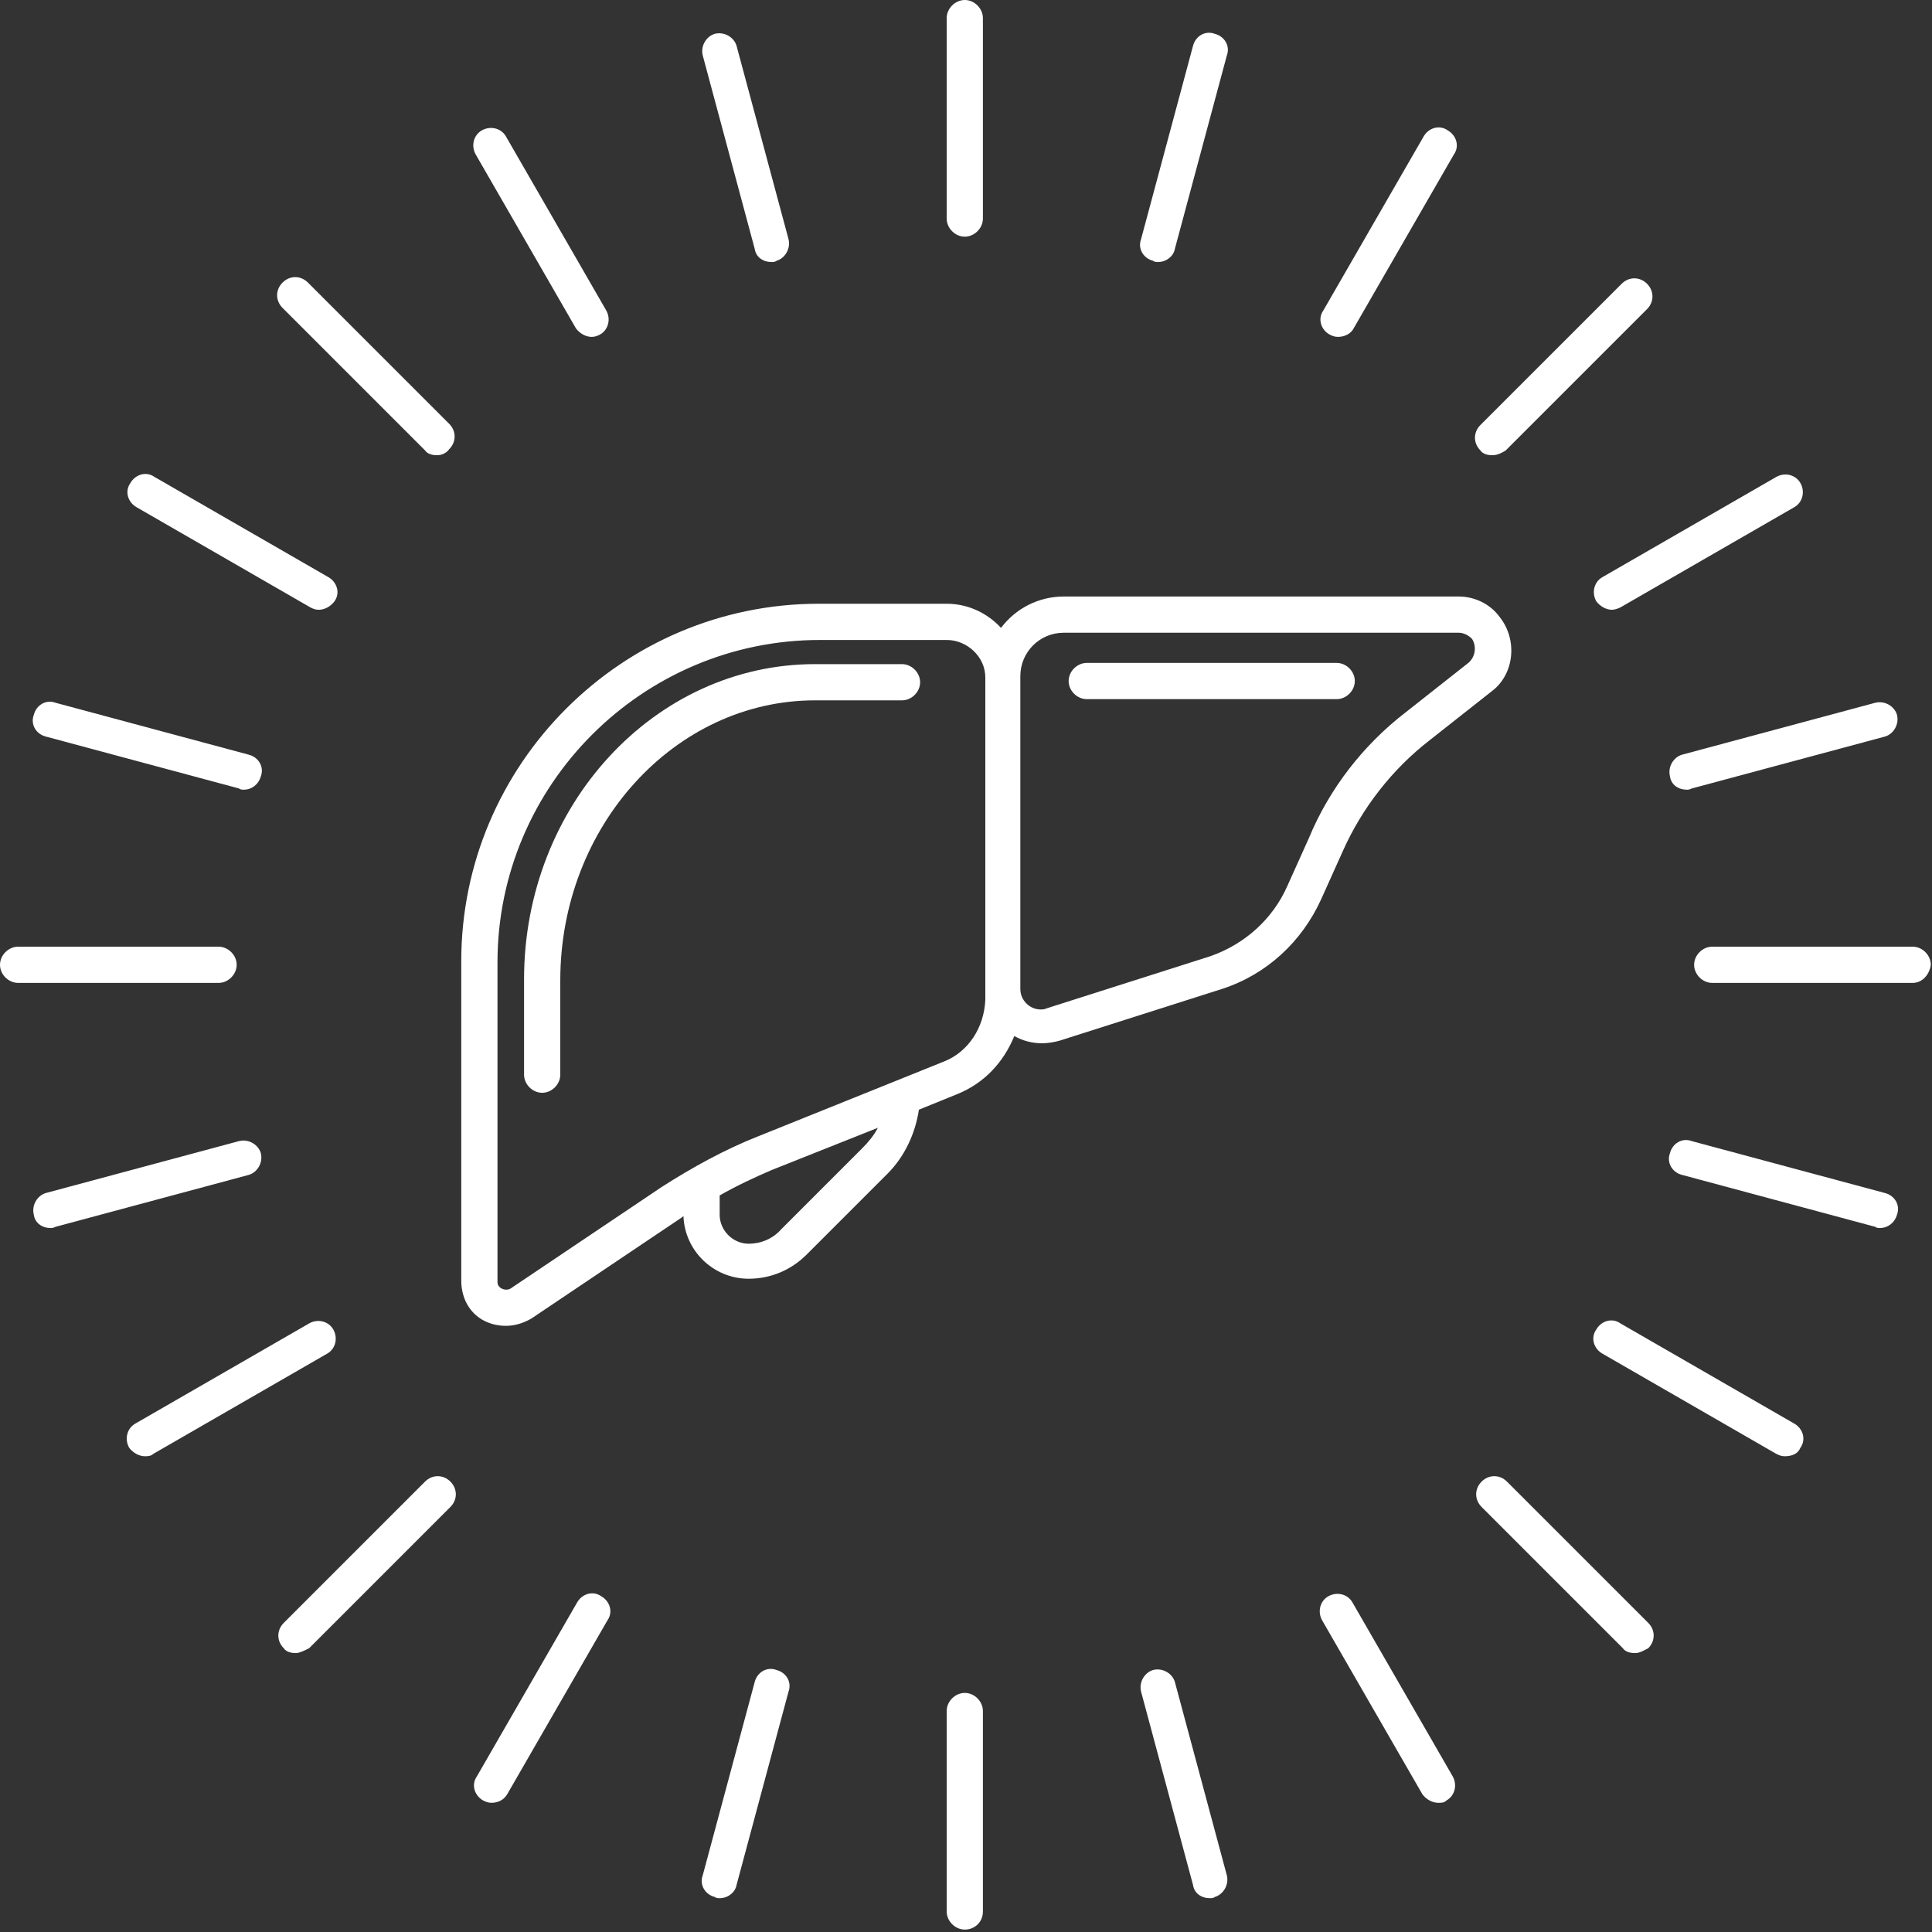 <?xml version="1.0" encoding="utf-8"?>
<!-- Generator: Adobe Illustrator 25.4.2, SVG Export Plug-In . SVG Version: 6.00 Build 0)  -->
<svg version="1.1" xmlns="http://www.w3.org/2000/svg" xmlns:xlink="http://www.w3.org/1999/xlink" x="0px" y="0px"
	 viewBox="0 0 160 160" style="enable-background:new 0 0 160 160;" xml:space="preserve">
<rect x="0" y="0" width="160" height="160" fill="#333333" stroke="none"/>
<style type="text/css">
	.st0{fill:#FFFFFF;}
	.st1{fill:none;}
	
	#Circle{
		transform-origin: 50% 50%;
		animation: rot 20s 0s linear infinite;
	}
	
	@keyframes rot {
	  0% {
	    transform: rotate(0deg);
	  }
	
	  100% {
	    transform: rotate(-360deg);
	  }
	}
</style>
<g id="Ebene_1">
	<g>
		<g id="Gruppe_1-2" transform="translate(0 0)">
			<path class="st0" d="M124.2,51.1c-0.8-1.1-2.1-1.7-3.4-1.7H88.1c-2.1,0-4,1-5.2,2.6c-1.1-1.2-2.7-2-4.5-2H67.8
				c-16.3,0-29.6,13.3-29.6,29.6v26.5c0,0.7,0.2,1.5,0.6,2.1c0.7,1.1,1.9,1.6,3.1,1.6c0.7,0,1.4-0.2,2.1-0.6l12.5-8.4
				c0,0,0.1-0.1,0.1-0.1c0.1,2.9,2.5,5.2,5.4,5.2c0,0,0,0,0,0c1.8,0,3.5-0.7,4.8-2l6.7-6.7c1.4-1.4,2.3-3.3,2.6-5.3l3.2-1.3
				c2.2-0.9,3.8-2.6,4.7-4.8c0.7,0.4,1.5,0.6,2.3,0.6c0,0,0,0,0,0c0.5,0,1-0.1,1.4-0.2l13.5-4.3c3.7-1.2,6.6-3.9,8.2-7.4l1.8-4
				c1.6-3.6,4.1-6.8,7.2-9.2l5.2-4.1C125.4,55.8,125.7,53,124.2,51.1z M71.4,95.1l-6.7,6.7C64,102.6,63,103,62,103c0,0,0,0,0,0
				c-1.3,0-2.4-1.1-2.4-2.4v-1.6c1.4-0.8,2.9-1.5,4.3-2.1l8.8-3.5C72.4,94,71.9,94.6,71.4,95.1z M78.2,87.9l-15.4,6.2
				c-2.8,1.1-5.5,2.6-8,4.2l-12.5,8.4c-0.3,0.2-0.8,0.1-1-0.2c-0.1-0.1-0.1-0.3-0.1-0.4V79.7c0-14.7,12-26.7,26.7-26.7h10.5
				c1.7,0,3.2,1.4,3.2,3.1v25.7c0,0,0,0,0,0v1C81.5,85.1,80.2,87.1,78.2,87.9z M121.6,54.9l-5.2,4.1c-3.5,2.7-6.3,6.3-8,10.4l-1.8,4
				c-1.2,2.7-3.5,4.8-6.4,5.8l-13.5,4.3c-0.2,0.1-0.4,0.1-0.5,0.1c-0.5,0-0.9-0.2-1.2-0.5c-0.3-0.3-0.5-0.7-0.5-1.2V56.2
				c0,0,0-0.1,0-0.1v-0.1c0-2,1.6-3.6,3.6-3.6h32.7c0.4,0,0.8,0.2,1.1,0.5C122.3,53.5,122.2,54.4,121.6,54.9z"/>
			<g id="Pfad_4">
				<path class="st0" d="M44.9,90.5c-0.8,0-1.5-0.7-1.5-1.5v-7.9c0-14.4,10.8-26.1,24.1-26.1h7.2c0.8,0,1.5,0.7,1.5,1.5
					c0,0.8-0.7,1.5-1.5,1.5h-7.2c-11.6,0-21.1,10.4-21.1,23.2V89C46.4,89.8,45.7,90.5,44.9,90.5z"/>
			</g>
			<g id="Linie_1">
				<path class="st0" d="M110.7,57.9H90c-0.8,0-1.5-0.7-1.5-1.5c0-0.8,0.7-1.5,1.5-1.5h20.7c0.8,0,1.5,0.7,1.5,1.5
					C112.2,57.2,111.5,57.9,110.7,57.9z"/>
			</g>
		</g>
	</g>
</g>
<g id="Circle">
	<g>
		<g>
			<rect x="0.7" y="0.7" class="st1" width="158.4" height="158.4"/>
		</g>
		<g id="Linie_4">
			<path class="st0" d="M18.1,81.4H1.5c-0.8,0-1.5-0.7-1.5-1.5c0-0.8,0.7-1.5,1.5-1.5h16.6c0.8,0,1.5,0.7,1.5,1.5
				C19.6,80.7,18.9,81.4,18.1,81.4z"/>
		</g>
		<g id="Linie_5">
			<path class="st0" d="M158.4,81.4h-16.6c-0.8,0-1.5-0.7-1.5-1.5c0-0.8,0.7-1.5,1.5-1.5h16.6c0.8,0,1.5,0.7,1.5,1.5
				C159.8,80.7,159.2,81.4,158.4,81.4z"/>
		</g>
		<g id="Linie_6">
			<path class="st0" d="M4.2,101.7c-0.7,0-1.3-0.4-1.4-1.1c-0.2-0.8,0.3-1.6,1-1.8l16-4.3c0.8-0.2,1.6,0.3,1.8,1
				c0.2,0.8-0.3,1.6-1,1.8l-16,4.3C4.4,101.7,4.3,101.7,4.2,101.7z"/>
		</g>
		<g id="Linie_7">
			<path class="st0" d="M139.7,65.4c-0.7,0-1.3-0.4-1.4-1.1c-0.2-0.8,0.3-1.6,1-1.8l16-4.3c0.8-0.2,1.6,0.3,1.8,1
				c0.2,0.8-0.3,1.6-1,1.8l-16,4.3C139.9,65.4,139.8,65.4,139.7,65.4z"/>
		</g>
		<g id="Linie_8">
			<path class="st0" d="M12,120.6c-0.5,0-1-0.3-1.3-0.7c-0.4-0.7-0.2-1.6,0.5-2l14.4-8.3c0.7-0.4,1.6-0.2,2,0.5
				c0.4,0.7,0.2,1.6-0.5,2l-14.4,8.3C12.5,120.6,12.2,120.6,12,120.6z"/>
		</g>
		<g id="Linie_9">
			<path class="st0" d="M133.5,50.5c-0.5,0-1-0.3-1.3-0.7c-0.4-0.7-0.2-1.6,0.5-2l14.4-8.3c0.7-0.4,1.6-0.2,2,0.5
				c0.4,0.7,0.2,1.6-0.5,2l-14.4,8.3C134,50.4,133.7,50.5,133.5,50.5z"/>
		</g>
		<g id="Linie_10">
			<path class="st0" d="M24.5,136.9c-0.4,0-0.8-0.1-1-0.4c-0.6-0.6-0.6-1.5,0-2.1l11.7-11.7c0.6-0.6,1.5-0.6,2.1,0
				c0.6,0.6,0.6,1.5,0,2.1l-11.7,11.7C25.2,136.7,24.8,136.9,24.5,136.9z"/>
		</g>
		<g id="Linie_11">
			<path class="st0" d="M123.6,37.7c-0.4,0-0.8-0.1-1-0.4c-0.6-0.6-0.6-1.5,0-2.1l11.7-11.7c0.6-0.6,1.5-0.6,2.1,0
				c0.6,0.6,0.6,1.5,0,2.1l-11.7,11.7C124.4,37.5,124,37.7,123.6,37.7z"/>
		</g>
		<g id="Linie_12">
			<path class="st0" d="M40.7,149.3c-0.3,0-0.5-0.1-0.7-0.2c-0.7-0.4-1-1.3-0.5-2l8.3-14.4c0.4-0.7,1.3-1,2-0.5c0.7,0.4,1,1.3,0.5,2
				L42,148.6C41.7,149.1,41.2,149.3,40.7,149.3z"/>
		</g>
		<g id="Linie_13">
			<path class="st0" d="M110.8,27.9c-0.3,0-0.5-0.1-0.7-0.2c-0.7-0.4-1-1.3-0.5-2l8.3-14.4c0.4-0.7,1.3-1,2-0.5c0.7,0.4,1,1.3,0.5,2
				l-8.3,14.4C111.9,27.6,111.4,27.9,110.8,27.9z"/>
		</g>
		<g>
			<rect x="0.7" y="0.7" class="st1" width="158.4" height="158.4"/>
		</g>
		<g id="Linie_14">
			<path class="st0" d="M59.6,157.2c-0.1,0-0.3,0-0.4-0.1c-0.8-0.2-1.3-1-1-1.8l4.3-16c0.2-0.8,1-1.3,1.8-1c0.8,0.2,1.3,1,1,1.8
				l-4.3,16C60.9,156.7,60.3,157.2,59.6,157.2z"/>
		</g>
		<g id="Linie_15">
			<path class="st0" d="M95.9,21.7c-0.1,0-0.3,0-0.4-0.1c-0.8-0.2-1.3-1-1-1.8l4.3-16c0.2-0.8,1-1.3,1.8-1c0.8,0.2,1.3,1,1,1.8
				l-4.3,16C97.2,21.2,96.6,21.7,95.9,21.7z"/>
		</g>
		<g id="Linie_16">
			<path class="st0" d="M79.9,159.8c-0.8,0-1.5-0.7-1.5-1.5v-16.6c0-0.8,0.7-1.5,1.5-1.5s1.5,0.7,1.5,1.5v16.6
				C81.4,159.2,80.7,159.8,79.9,159.8z"/>
		</g>
		<g id="Linie_17">
			<path class="st0" d="M79.9,19.6c-0.8,0-1.5-0.7-1.5-1.5V1.5c0-0.8,0.7-1.5,1.5-1.5s1.5,0.7,1.5,1.5v16.6
				C81.4,18.9,80.7,19.6,79.9,19.6z"/>
		</g>
		<g id="Linie_18">
			<path class="st0" d="M100.2,157.2c-0.7,0-1.3-0.4-1.4-1.1l-4.3-16c-0.2-0.8,0.3-1.6,1-1.8c0.8-0.2,1.6,0.3,1.8,1l4.3,16
				c0.2,0.8-0.3,1.6-1,1.8C100.5,157.2,100.3,157.2,100.2,157.2z"/>
		</g>
		<g id="Linie_19">
			<path class="st0" d="M63.9,21.7c-0.7,0-1.3-0.4-1.4-1.1l-4.3-16c-0.2-0.8,0.3-1.6,1-1.8c0.8-0.2,1.6,0.3,1.8,1l4.3,16
				c0.2,0.8-0.3,1.6-1,1.8C64.2,21.7,64,21.7,63.9,21.7z"/>
		</g>
		<g id="Linie_20">
			<path class="st0" d="M119.1,149.3c-0.5,0-1-0.3-1.3-0.7l-8.3-14.4c-0.4-0.7-0.2-1.6,0.5-2c0.7-0.4,1.6-0.2,2,0.5l8.3,14.4
				c0.4,0.7,0.2,1.6-0.5,2C119.6,149.3,119.4,149.3,119.1,149.3z"/>
		</g>
		<g id="Linie_21">
			<path class="st0" d="M49,27.9c-0.5,0-1-0.3-1.3-0.7l-8.3-14.4c-0.4-0.7-0.2-1.6,0.5-2c0.7-0.4,1.6-0.2,2,0.5l8.3,14.4
				c0.4,0.7,0.2,1.6-0.5,2C49.5,27.8,49.3,27.9,49,27.9z"/>
		</g>
		<g id="Linie_22">
			<path class="st0" d="M135.4,136.9c-0.4,0-0.8-0.1-1-0.4l-11.7-11.7c-0.6-0.6-0.6-1.5,0-2.1s1.5-0.6,2.1,0l11.7,11.7
				c0.6,0.6,0.6,1.5,0,2.1C136.1,136.7,135.8,136.9,135.4,136.9z"/>
		</g>
		<g id="Linie_23">
			<path class="st0" d="M36.2,37.7c-0.4,0-0.8-0.1-1-0.4L23.4,25.5c-0.6-0.6-0.6-1.5,0-2.1c0.6-0.6,1.5-0.6,2.1,0l11.7,11.7
				c0.6,0.6,0.6,1.5,0,2.1C37,37.5,36.6,37.7,36.2,37.7z"/>
		</g>
		<g id="Linie_24">
			<path class="st0" d="M147.8,120.6c-0.3,0-0.5-0.1-0.7-0.2l-14.4-8.3c-0.7-0.4-1-1.3-0.5-2c0.4-0.7,1.3-1,2-0.5l14.4,8.3
				c0.7,0.4,1,1.3,0.5,2C148.9,120.4,148.4,120.6,147.8,120.6z"/>
		</g>
		<g id="Linie_25">
			<path class="st0" d="M26.4,50.5c-0.3,0-0.5-0.1-0.7-0.2L11.3,42c-0.7-0.4-1-1.3-0.5-2c0.4-0.7,1.3-1,2-0.5l14.4,8.3
				c0.7,0.4,1,1.3,0.5,2C27.4,50.2,26.9,50.5,26.4,50.5z"/>
		</g>
		<g>
			<rect x="0.7" y="0.7" class="st1" width="158.4" height="158.4"/>
		</g>
		<g id="Linie_26">
			<path class="st0" d="M155.7,101.7c-0.1,0-0.3,0-0.4-0.1l-16-4.3c-0.8-0.2-1.3-1-1-1.8c0.2-0.8,1-1.3,1.8-1l16,4.3
				c0.8,0.2,1.3,1,1,1.8C156.9,101.3,156.3,101.7,155.7,101.7z"/>
		</g>
		<g id="Linie_27">
			<path class="st0" d="M20.2,65.4c-0.1,0-0.3,0-0.4-0.1l-16-4.3c-0.8-0.2-1.3-1-1-1.8c0.2-0.8,1-1.3,1.8-1l16,4.3
				c0.8,0.2,1.3,1,1,1.8C21.4,65,20.8,65.4,20.2,65.4z"/>
		</g>
	</g>
</g>
</svg>

